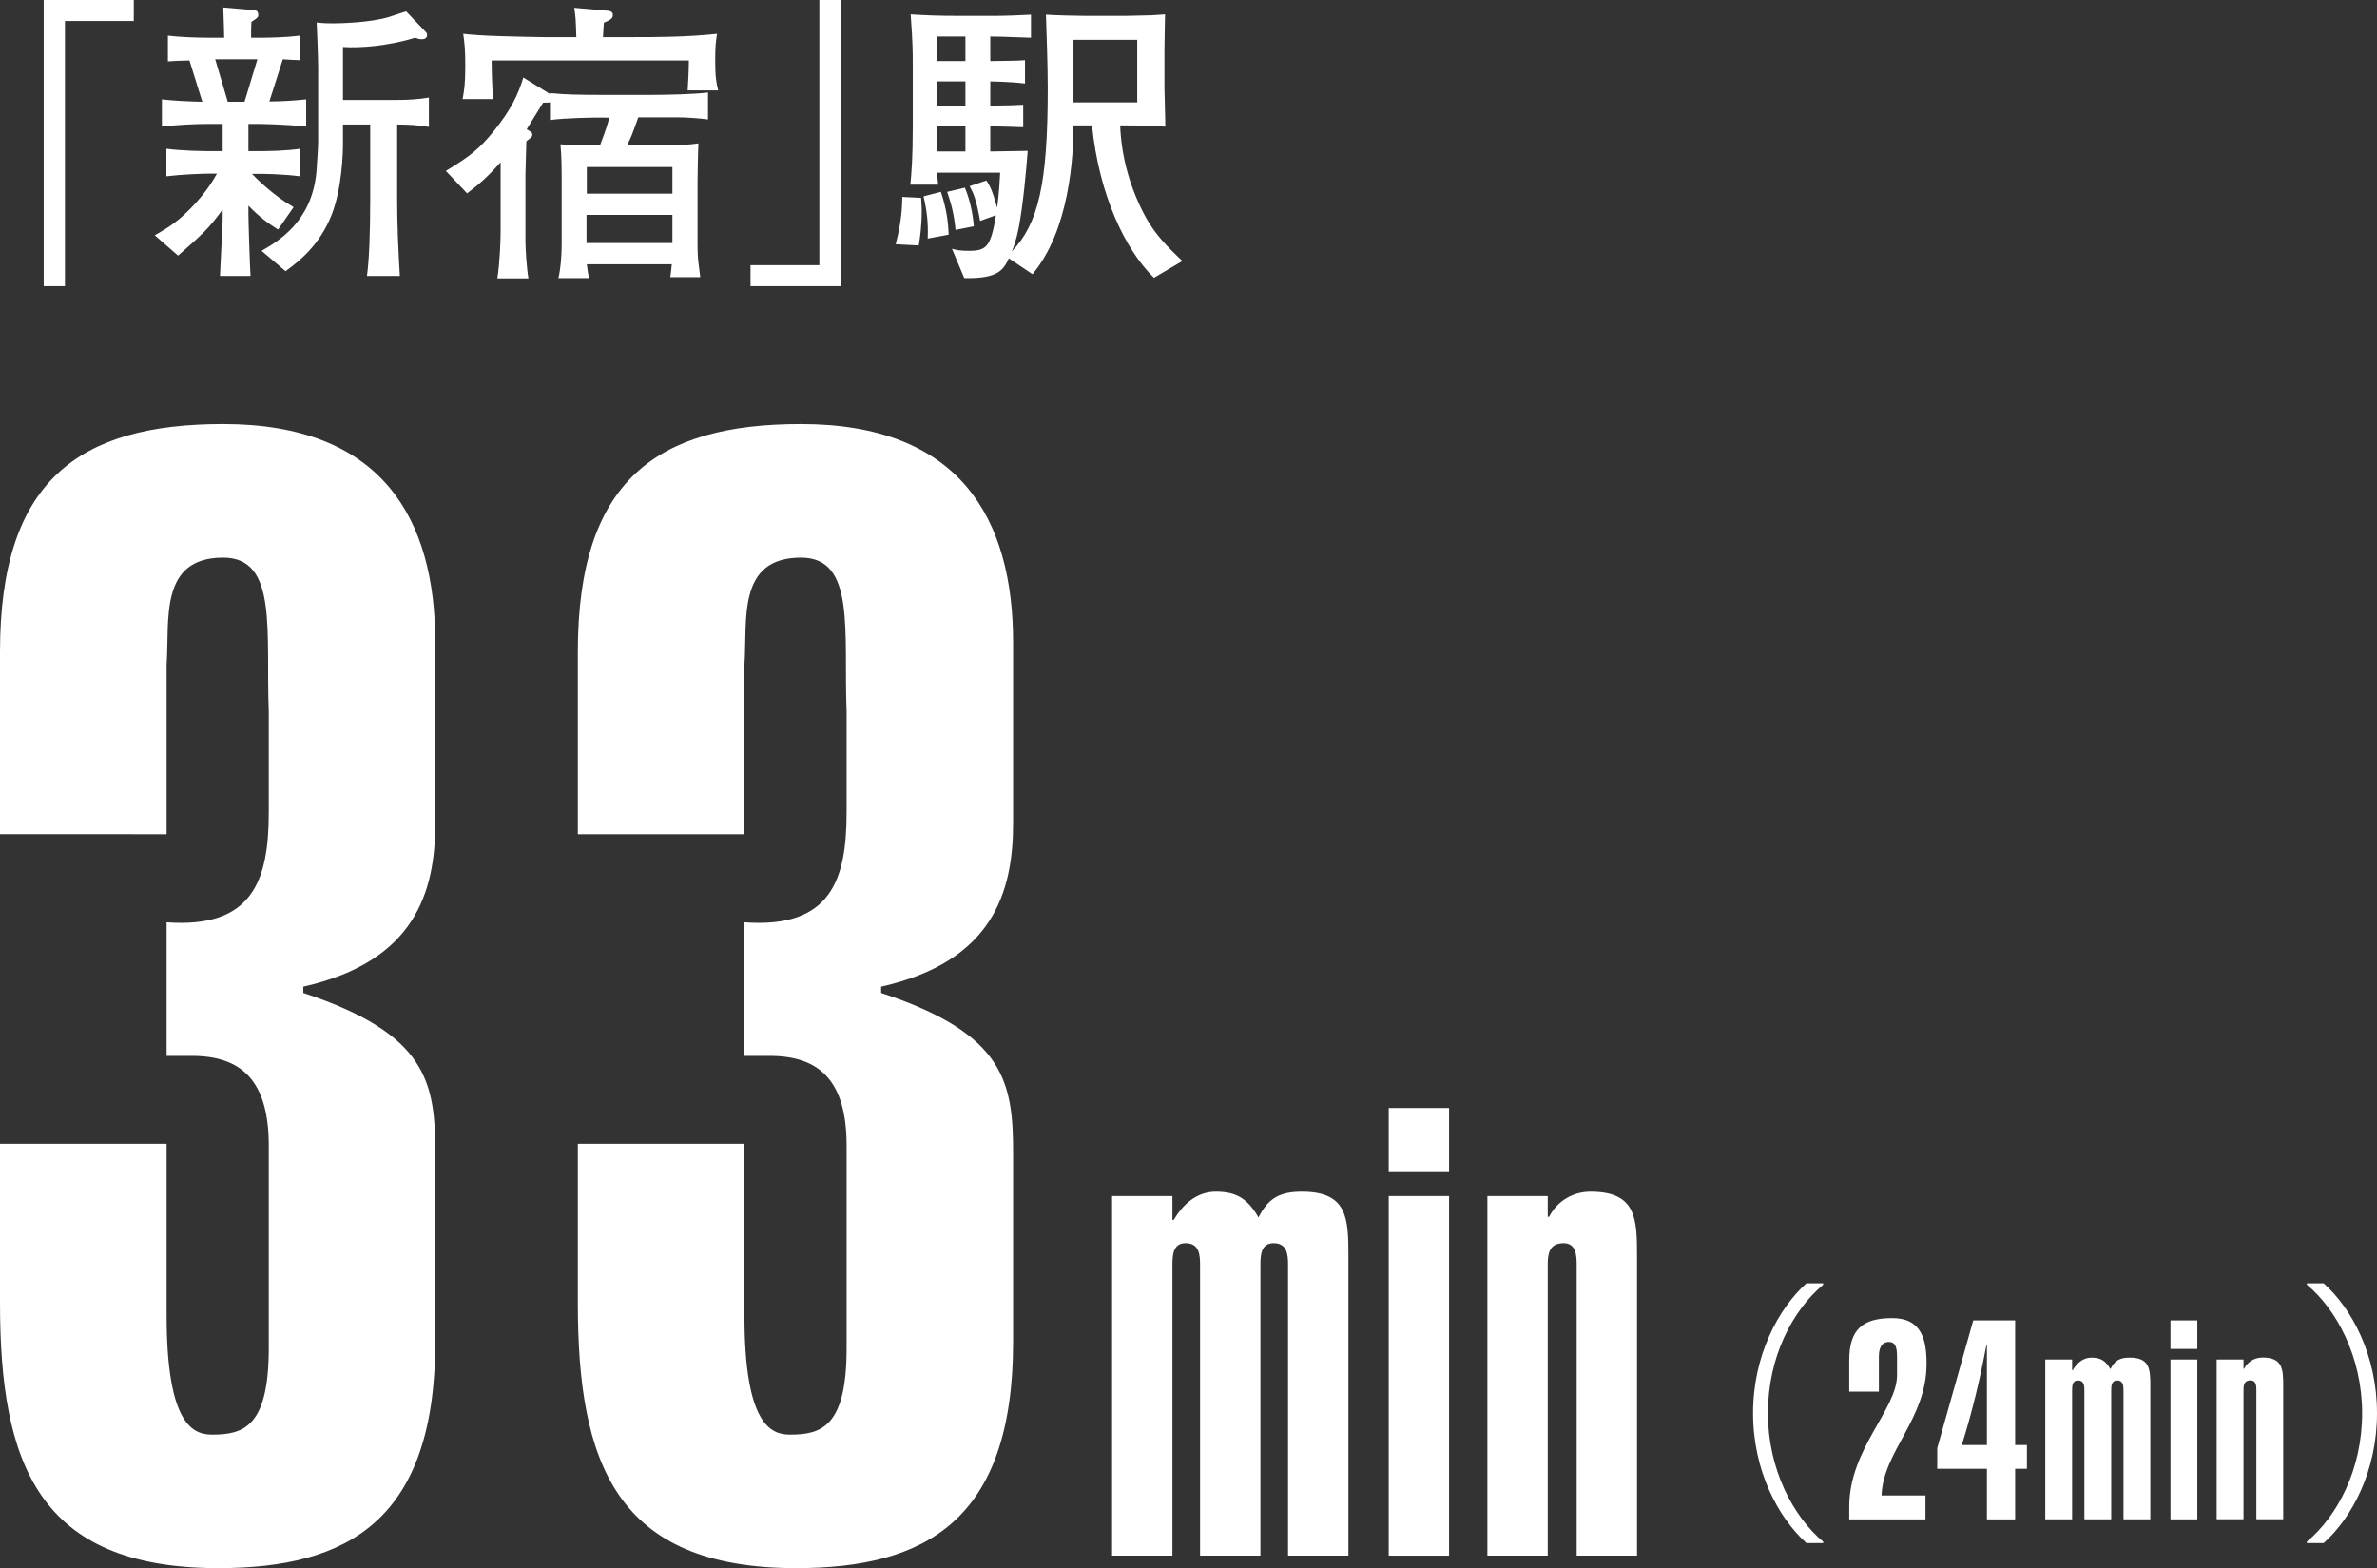 <?xml version="1.0" encoding="UTF-8"?>
<svg id="_デザイン" data-name=" デザイン" xmlns="http://www.w3.org/2000/svg" viewBox="0 0 238.26 157.17">
  <rect x="0" y="0" width="238.26" height="157.17" fill="#333333" stroke="none"/>
  <defs>
    <style>
      .cls-1 {
        fill: #fff;
      }
    </style>
  </defs>
  <g>
    <g>
      <path class="cls-1" d="M16.7,114.65v17.17c0,11.03,2.68,11.97,4.57,11.97,3.15,0,5.67-.79,5.67-8.66v-20.32c0-6.62-2.84-8.98-7.72-8.98h-2.52v-13.39c8.66.63,10.24-4.25,10.24-11.03v-10.08c-.31-8.03.95-15.44-4.57-15.44-6.46,0-5.36,6.3-5.67,10.71v17.01H0v-18.27c0-17.17,7.88-22.84,22.37-22.84,15.91,0,21.26,9.45,21.26,21.9v18.11c0,6.93-2.05,13.86-13.23,16.38v.63c12.44,4.1,13.23,8.98,13.23,16.07v18.9c0,17.96-8.82,22.68-21.74,22.68C3.78,157.17,0,146.62,0,130.55v-15.91h16.7,0Z"/>
      <path class="cls-1" d="M74.62,114.65v17.17c0,11.03,2.68,11.97,4.57,11.97,3.15,0,5.67-.79,5.67-8.66v-20.32c0-6.62-2.84-8.98-7.72-8.98h-2.52v-13.39c8.66.63,10.24-4.25,10.24-11.03v-10.08c-.31-8.03.95-15.44-4.57-15.44-6.46,0-5.36,6.3-5.67,10.71v17.01h-16.7v-18.27c0-17.17,7.88-22.84,22.37-22.84,15.91,0,21.26,9.45,21.26,21.9v18.11c0,6.93-2.05,13.86-13.23,16.38v.63c12.44,4.1,13.23,8.98,13.23,16.07v18.9c0,17.96-8.82,22.68-21.74,22.68-18.11,0-21.89-10.55-21.89-26.62v-15.91h16.7,0Z"/>
      <path class="cls-1" d="M117.52,122.27h.13c.88-1.51,2.27-2.83,4.22-2.83,2.14,0,3.21.76,4.28,2.58.95-1.89,2.08-2.58,4.35-2.58,4.6,0,4.66,2.71,4.66,6.49v29.99h-6.05v-29.11c0-1.01-.06-2.21-1.45-2.21-1.26,0-1.32,1.2-1.32,2.21v29.11h-6.05v-29.11c0-1.01-.06-2.21-1.45-2.21-1.26,0-1.32,1.2-1.32,2.21v29.11h-6.05v-36.04h6.05s0,2.39,0,2.39Z"/>
      <path class="cls-1" d="M145.25,117.48h-6.05v-6.43h6.05v6.43ZM139.2,155.92v-36.04h6.05v36.04h-6.05Z"/>
      <path class="cls-1" d="M149.09,119.88h6.05v2.08h.13c.88-1.7,2.52-2.52,4.16-2.52,4.6,0,4.66,2.71,4.66,6.49v29.99h-6.05v-29.11c0-1.01-.06-2.21-1.32-2.21-1.51,0-1.58,1.2-1.58,2.21v29.11h-6.05v-36.04Z"/>
    </g>
    <g>
      <path class="cls-1" d="M13.41,2.1h-6.9v26.58h-2.13V0h9.03v2.1Z"/>
      <path class="cls-1" d="M25.8,12.42h-.9v2.73h.66c1.5,0,3.03-.03,4.53-.24v2.76c-1.68-.21-3.6-.27-4.83-.24.42.45,2.13,2.16,4.17,3.33l-1.56,2.25c-1.17-.75-1.89-1.29-2.97-2.4v.81c0,.78.15,5.34.21,6.24h-3.06c.03-.78.21-4.2.24-4.92.03-.48.03-.87.03-1.17v-.57c-1.47,1.98-1.89,2.34-4.47,4.62l-2.34-2.04c1.35-.75,2.37-1.41,3.75-2.85,1.35-1.41,2.01-2.49,2.49-3.33h-.6c-.96,0-3,.09-4.47.27v-2.76c1.56.21,3.78.24,4.47.24h1.17v-2.73h-1.29c-1.59,0-3.21.09-4.8.27v-2.73c1.29.15,2.73.21,4.05.24l-1.29-4.14c-1.08.03-1.32.03-2.16.09v-2.58c1.2.15,2.88.21,4.14.21h1.5c0-.3-.03-1.5-.09-3.03l3.15.27c.3.03.36.3.36.45,0,.27-.09.33-.69.72-.03.54-.03.63-.03,1.59h1.08c1.02,0,2.67-.06,3.81-.21v2.46c-.27,0-1.47-.06-1.71-.09l-1.35,4.23c1.14,0,2.55-.09,3.69-.21v2.73c-2.1-.24-4.71-.27-4.89-.27ZM21.57,5.94l1.26,4.26h1.68l1.29-4.26s-4.23,0-4.23,0ZM39.81,12.48v7.56c0,2.55.12,5.07.27,7.62h-3.3c.21-1.5.33-4.02.33-7.95v-7.23h-2.73v1.86c0,.96-.09,4.5-1.14,7.2-1.23,3.09-3.3,4.68-4.62,5.64l-2.4-2.04c1.62-.93,5.01-2.88,5.49-7.83.03-.42.18-2.46.18-3.09v-7.44c0-.96-.12-3.99-.15-4.53.69.09,1.23.09,1.65.09.39,0,3.66-.03,5.67-.66.27-.09,1.41-.48,1.65-.54l1.86,1.95c.15.15.24.24.24.39,0,.45-.39.45-.57.45-.24,0-.36-.06-.63-.15-2.7.84-5.61,1.05-7.23.93v5.31h5.34c1.08,0,2.22-.06,3.27-.24v2.94c-1.02-.18-2.1-.24-3.18-.24Z"/>
      <path class="cls-1" d="M67.97,11.76h-3.99c-.66,1.86-.75,2.07-1.14,2.82h3.18c1.5,0,3.06-.06,3.99-.21-.03.3-.09,3.12-.09,3.84v6.15c0,1.98.15,2.19.27,3.42h-3c.06-.33.12-1.05.15-1.29h-8.52c.06.48.12.9.21,1.38h-3.06c.21-.81.33-2.19.33-3.3v-6.48c0-1.08,0-2.31-.12-3.63.63.06,2.07.15,3.96.12.69-1.83.78-2.19.93-2.79-1.62-.03-4.38.03-5.94.24v-1.77c-.18.03-.21.03-.69.03-.27.42-1.41,2.28-1.65,2.67.33.18.57.3.57.51s-.06.27-.6.69c0,.51-.09,2.82-.09,3.3v6.72c0,.72.12,2.7.3,3.72h-3.12c.24-1.47.33-3.72.33-4.68v-6.96c-1.32,1.5-2.25,2.28-3.36,3.12l-2.13-2.25c2.49-1.5,3.39-2.25,4.83-4.02,1.71-2.13,2.4-3.6,2.94-5.34l2.67,1.65v-.09c1.47.15,3,.18,5.4.18h4.65c1.56,0,4.44-.06,5.79-.24v2.7c-.87-.12-2.28-.21-3-.21ZM68.93,9.06c.06-.78.12-2.16.12-3h-19.77c0,.72.03,2.55.15,3.87h-3.06c.15-.84.27-1.47.27-3.3,0-1.71-.09-2.43-.21-3.24.84.09,1.92.18,3.99.24,1.05.03,3.27.09,4.2.09h3.15c-.06-1.77-.06-1.98-.21-2.94l3.42.3c.27.03.45.15.45.42,0,.36-.24.48-.9.78-.03.3-.06.99-.09,1.44h3.09c2.1,0,5.22,0,8.34-.33-.12.78-.18,1.29-.18,2.67,0,1.71.12,2.28.3,3h-3.06ZM67.4,21.54h-8.61v2.82h8.61v-2.82ZM67.4,16.74h-8.58v2.67h8.58v-2.67Z"/>
      <path class="cls-1" d="M75.23,26.58h6.9V0h2.13v28.68h-9.03v-2.1Z"/>
      <path class="cls-1" d="M92.09,24.6l-2.31-.12c.3-1.17.66-2.82.66-4.74l1.89.09c0,.33.06.72.06,1.29,0,1.56-.18,2.79-.3,3.48ZM115.67,27.84c-2.91-2.82-5.52-8.37-6.21-15.27h-1.86c0,3.18-.42,10.53-4.11,14.91l-2.37-1.59c-.51,1.08-.99,2.07-4.47,1.98l-1.23-2.94c.39.12.78.21,1.68.21,1.74,0,2.22-.36,2.73-3.57l-1.59.57c-.39-2.19-.66-2.76-1.05-3.48l1.68-.57c.33.48.63,1.08,1.08,2.73.21-1.59.27-2.97.3-3.51h-6.3c0,.39,0,.51.09,1.2h-2.79c.12-1.26.24-2.7.24-5.7v-6.48c0-1.05,0-2.07-.21-4.89,1.47.09,2.64.15,4.98.15h3.42c1.05,0,2.64-.06,3.66-.12v2.31c-3.27-.12-3.42-.12-4.08-.12v2.46c2.46-.03,2.61-.03,3.48-.09v2.34c-.75-.09-1.83-.18-3.48-.21v2.43c1.98-.03,2.19-.03,3.3-.09v2.25c-1.68-.06-1.89-.06-3.3-.09v2.52c.6,0,3.21-.06,3.75-.06-.15,1.98-.45,5.34-.9,7.71-.24,1.23-.54,2.04-.69,2.37,2.64-2.76,3.6-6.72,3.6-16.26,0-2.55-.12-5.4-.18-7.47.87.06,2.97.12,3.93.12h4.02c.42,0,2.28-.06,2.64-.06.54-.03.9-.06,1.35-.09,0,.6-.06,2.22-.06,3.48v3.9c0,.09.09,3.54.09,3.87-2.19-.09-2.61-.12-3.84-.12h-.69c.12,3.21,1.02,6.36,2.55,9.18.96,1.74,2.1,2.91,3.69,4.41,0,0-2.85,1.68-2.85,1.68ZM92.99,23.91c.06-1.53-.06-2.7-.42-4.23l1.74-.45c.54,1.62.72,2.85.78,4.29l-2.1.39ZM96.77,3.66h-2.82v2.46h2.82s0-2.46,0-2.46ZM96.77,8.16h-2.82v2.46h2.82v-2.46ZM96.77,12.63h-2.82v2.55h2.82v-2.55ZM95.78,23.04c-.15-1.56-.42-2.58-.84-3.81l1.77-.42c.48,1.11.81,2.58.9,3.87l-1.83.36ZM113.99,3.99h-6.39v6.27h6.39V3.99Z"/>
    </g>
  </g>
  <g>
    <path class="cls-1" d="M182.75,128.76c-3.05,2.55-5.54,7.22-5.54,12.88s2.58,10.42,5.54,12.88v.14h-1.68c-2.83-2.55-5.35-7.25-5.35-13.02s2.52-10.47,5.35-13.02h1.68v.14Z"/>
    <path class="cls-1" d="M193,149.9v2.38h-7.64v-1.26c0-5.82,4.79-9.74,4.79-13.19v-1.85c0-1.06-.22-1.48-.81-1.48-.73,0-1.01.59-1.01,1.48v3.5h-2.97v-3.14c0-3.08,1.32-4.23,4.31-4.23s3.44,2.24,3.44,4.59c0,5.54-4.37,8.79-4.51,13.19h4.4Z"/>
    <path class="cls-1" d="M201.99,132.34v12.49h1.18v2.38h-1.18v5.07h-2.83v-5.07h-4.98v-2.07l3.61-12.8h4.2ZM199.16,144.83v-9.97h-.06c-.64,3.39-1.43,6.72-2.46,9.97h2.52Z"/>
    <path class="cls-1" d="M207.7,137.33h.06c.39-.67,1.01-1.26,1.88-1.26.95,0,1.43.34,1.9,1.15.42-.84.92-1.15,1.93-1.15,2.04,0,2.07,1.2,2.07,2.88v13.33h-2.69v-12.94c0-.45-.03-.98-.64-.98-.56,0-.59.53-.59.98v12.94h-2.69v-12.94c0-.45-.03-.98-.64-.98-.56,0-.59.53-.59.98v12.94h-2.69v-16.02h2.69v1.06h0Z"/>
    <path class="cls-1" d="M220.25,135.2h-2.69v-2.86h2.69v2.86ZM217.56,152.28v-16.02h2.69v16.02h-2.69Z"/>
    <path class="cls-1" d="M222.19,136.26h2.69v.92h.06c.39-.76,1.12-1.12,1.85-1.12,2.04,0,2.07,1.2,2.07,2.88v13.33h-2.69v-12.94c0-.45-.03-.98-.59-.98-.67,0-.7.53-.7.98v12.94h-2.69v-16.02h0Z"/>
    <path class="cls-1" d="M231.23,154.52c3.05-2.55,5.54-7.22,5.54-12.88s-2.58-10.42-5.54-12.88v-.14h1.68c2.86,2.55,5.35,7.25,5.35,13.02s-2.49,10.47-5.35,13.02h-1.68v-.14Z"/>
  </g>
</svg>